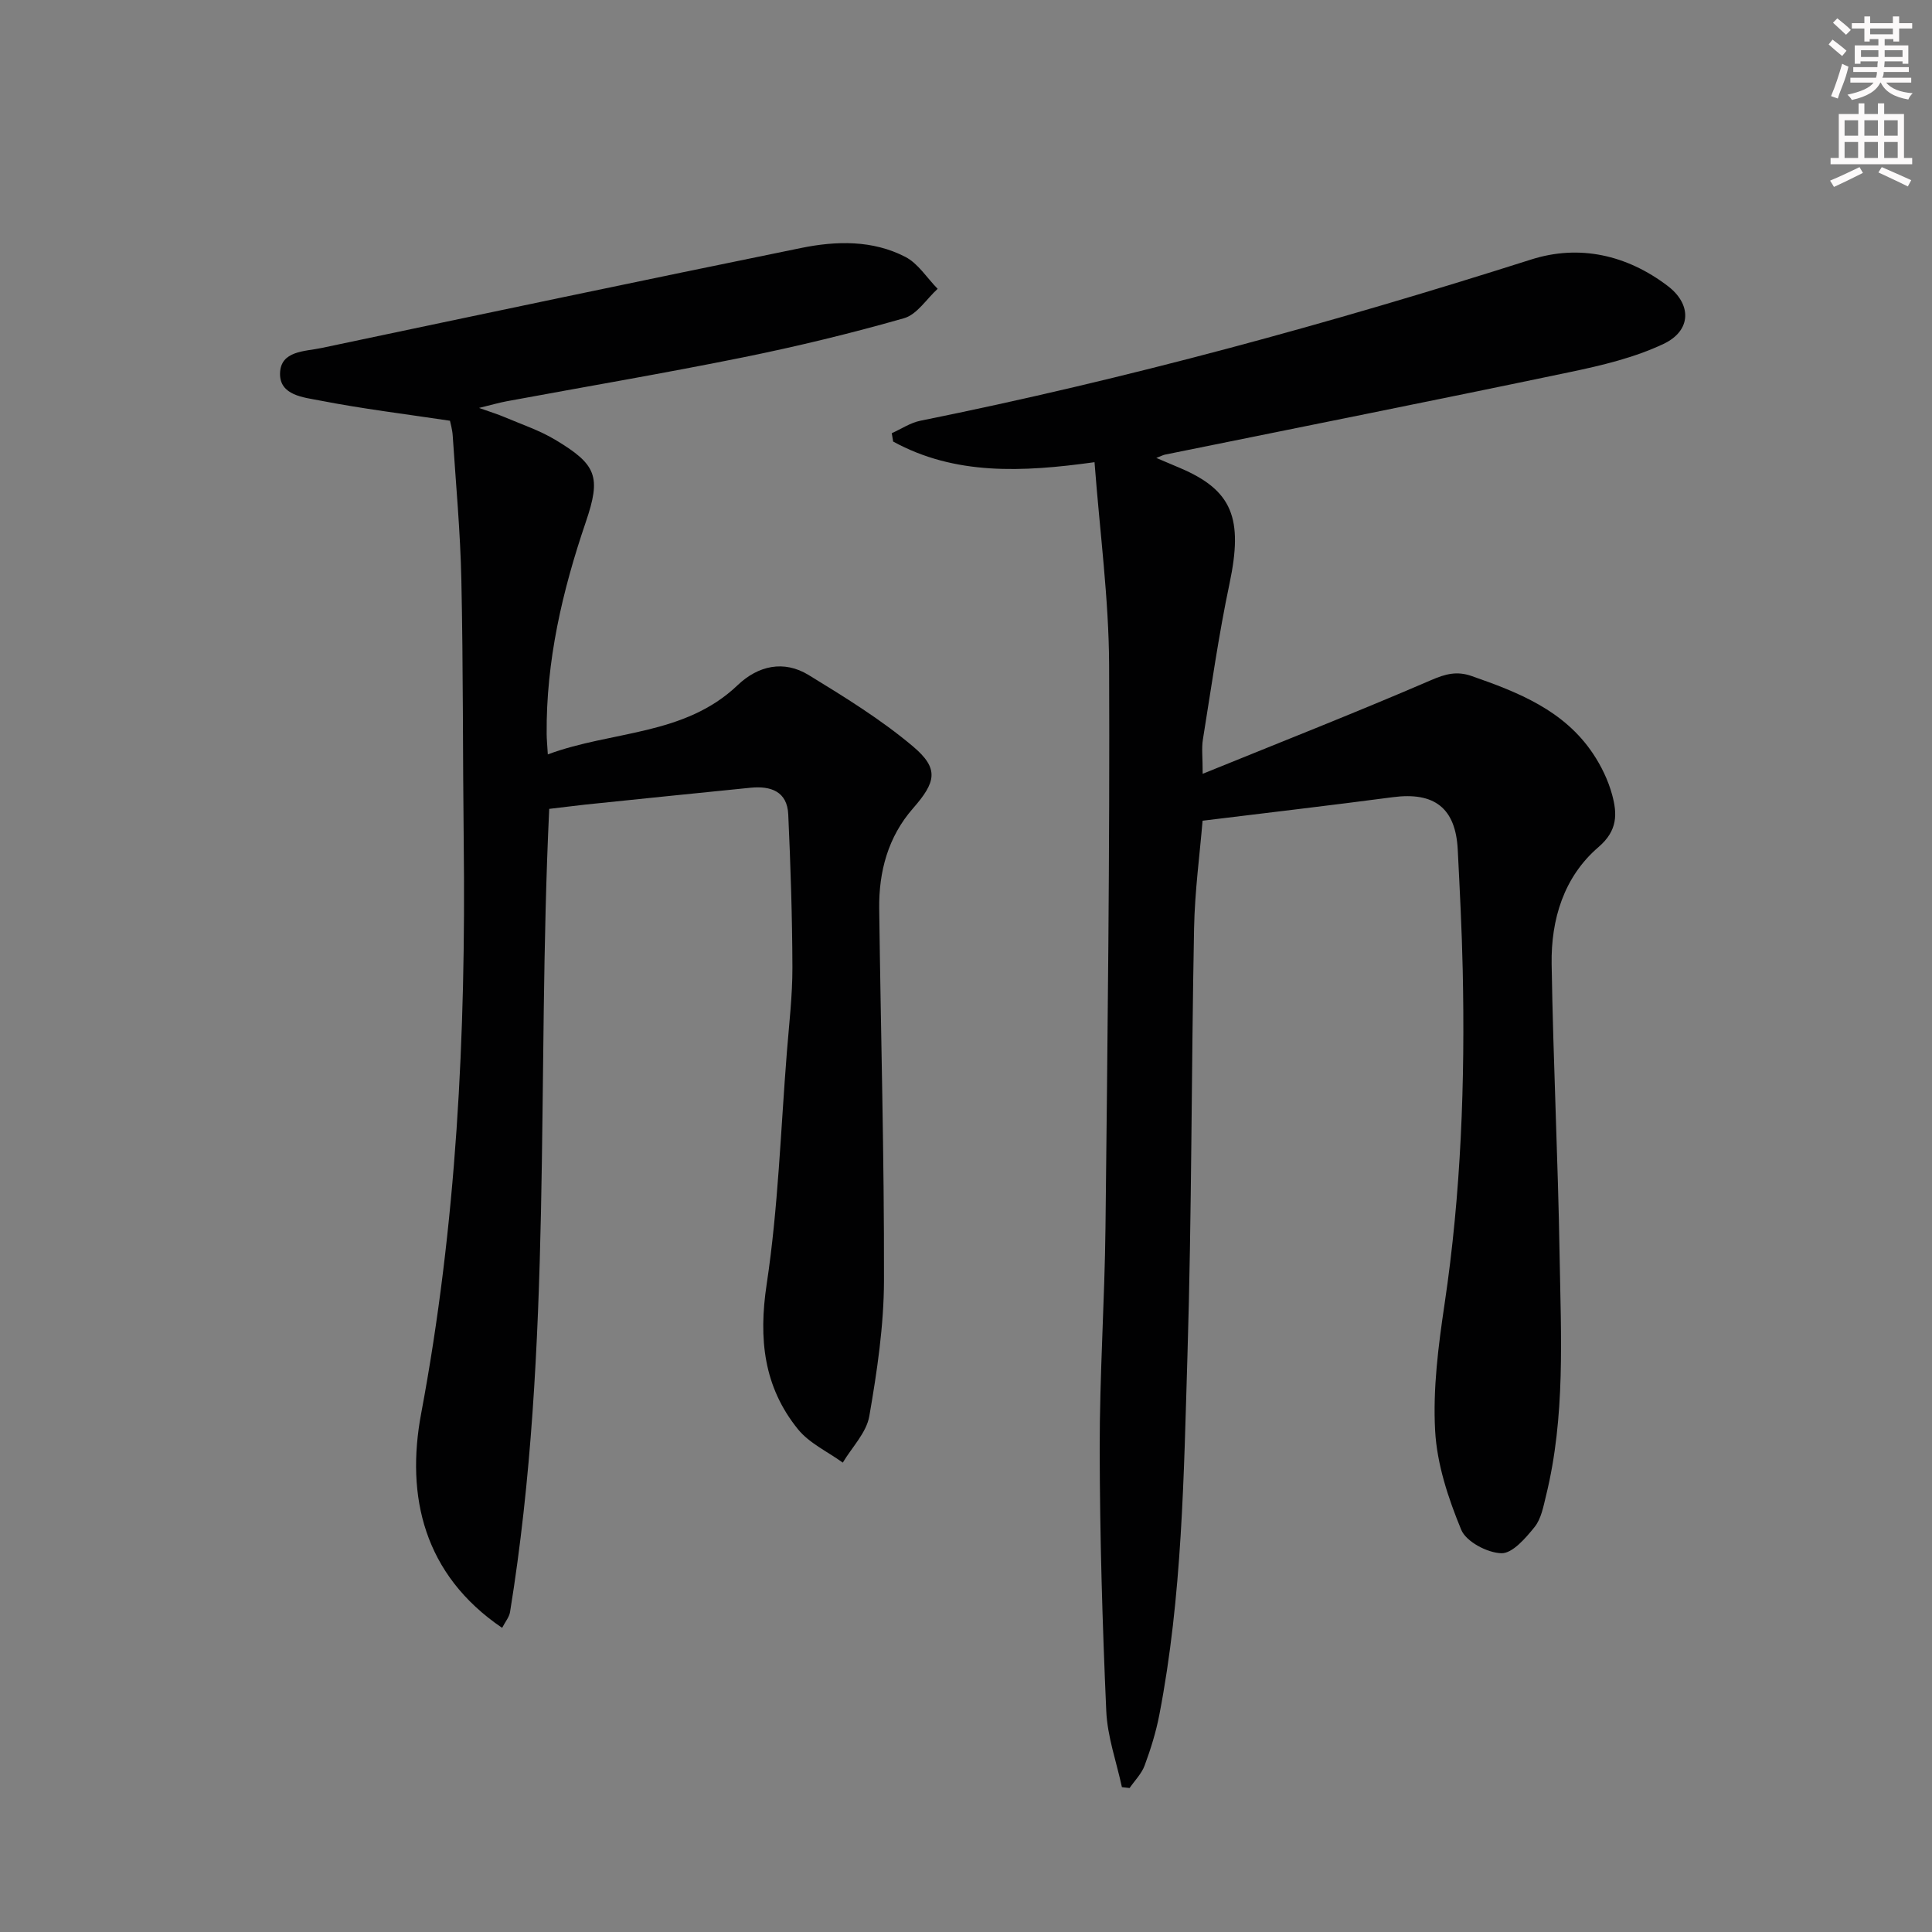 <svg enable-background="new 0 0 400 400" viewBox="0 0 400 400" xmlns="http://www.w3.org/2000/svg"><rect x="0" y="0" width="400" height="400" fill="#808080" stroke="none"/><path d="m239.4 94.81c2.05.87 3.5 1.48 4.95 2.1 10.84 4.62 13.05 10.44 10.21 23.91-2.26 10.69-3.78 21.54-5.52 32.33-.28 1.75-.04 3.59-.04 7.06 16.41-6.67 31.96-12.78 47.3-19.4 2.98-1.29 5.33-1.91 8.37-.85 9.68 3.37 19.15 7.1 25.15 16.08 1.72 2.57 3.14 5.51 3.95 8.49 1.07 3.93 1.19 7.41-2.81 10.84-7.2 6.18-9.86 15-9.71 24.26.32 20.12 1.32 40.24 1.65 60.36.28 16.61 1.22 33.29-2.81 49.67-.55 2.25-1 4.79-2.37 6.49-1.85 2.3-4.6 5.5-6.88 5.43-2.91-.08-7.29-2.39-8.31-4.86-2.68-6.5-5.02-13.55-5.4-20.5-.48-8.69.66-17.56 1.95-26.22 3.42-22.96 4.26-46.03 3.76-69.18-.18-8.31-.61-16.62-1.03-24.93-.44-8.6-4.84-11.98-13.45-10.84-12.82 1.69-25.67 3.19-39.38 4.87-.57 6.89-1.61 14.56-1.76 22.26-.57 29.47-.47 58.95-1.37 88.41-.76 24.89-1.07 49.88-5.83 74.48-.69 3.56-1.78 7.07-3.04 10.47-.63 1.7-2.05 3.11-3.11 4.65-.53-.06-1.06-.12-1.59-.18-1.13-5.25-3.01-10.47-3.24-15.77-.8-18.07-1.33-36.17-1.36-54.27-.02-15.3 1.03-30.61 1.2-45.91.42-38.8.91-77.6.75-116.4-.06-13.72-1.92-27.44-3.02-41.97-15.02 2.09-28.92 2.72-41.69-4.27-.1-.58-.2-1.15-.29-1.73 1.97-.88 3.86-2.17 5.92-2.58 42.81-8.64 84.85-20.14 126.46-33.38 9.98-3.18 19.83-.95 28.28 5.48 5.01 3.81 4.91 9.25-.87 11.99-6.02 2.85-12.76 4.45-19.35 5.83-27.92 5.85-55.9 11.41-83.85 17.09-.38.07-.75.28-1.82.69z" fill="#010102"/><path d="m113.71 167.47c-2.65 55.78.8 111.33-8.11 166.28-.17 1.06-.99 2.02-1.64 3.28-16.23-11.01-19.97-27.26-16.77-44.34 7.34-39.14 9.28-78.51 8.82-118.15-.21-18.16-.1-36.32-.49-54.47-.21-9.96-1.14-19.91-1.79-29.86-.08-1.29-.46-2.57-.57-3.1-9.33-1.4-18.2-2.48-26.95-4.19-3.3-.65-8.35-1.03-8.23-5.64.12-4.68 5.1-4.5 8.53-5.22 33.12-6.98 66.24-13.97 99.41-20.73 7.23-1.47 14.74-1.65 21.51 1.85 2.66 1.37 4.49 4.37 6.7 6.62-2.3 2.09-4.27 5.31-6.95 6.08-11 3.14-22.14 5.84-33.35 8.11-16.26 3.29-32.63 6.07-48.94 9.09-1.62.3-3.2.77-5.71 1.38 2.33.83 3.86 1.29 5.33 1.92 3.5 1.49 7.17 2.71 10.41 4.65 8.65 5.17 9.57 7.64 6.35 17.09-4.85 14.24-8.22 28.72-8.09 43.86.01 1.15.13 2.31.24 4.21 13.29-4.95 28.28-3.8 39.33-14.36 4.22-4.02 9.54-5.21 14.66-2.08 7.45 4.56 14.99 9.2 21.64 14.81 5.44 4.6 4.72 7.38-.02 12.8-5.17 5.9-7.1 13.1-7 20.8.32 25.64 1.05 51.27.99 76.9-.02 9.4-1.43 18.86-3.04 28.14-.59 3.42-3.59 6.43-5.49 9.62-3.13-2.27-6.92-4-9.27-6.9-7.12-8.79-8.19-18.74-6.49-30.03 2.4-15.9 2.91-32.08 4.19-48.14.46-5.8 1.15-11.61 1.14-17.41-.03-10.57-.38-21.15-.86-31.71-.21-4.78-3.62-5.95-7.78-5.54-11.41 1.13-22.81 2.32-34.21 3.49-2.45.27-4.91.59-7.5.89z" fill="#010102"/><g fill="#fcfafa"><path d="m378.6 9.2.8-1c.9.7 1.9 1.4 2.9 2.3l-.9 1.1c-1.1-.9-2-1.7-2.8-2.4zm.5 10.7c.9-2.1 1.6-4.3 2.3-6.7.4.2.8.4 1.3.6-.7 3.1-1.5 4.3-2.2 6.6zm.4-15.2.9-.9c1 .8 2 1.6 2.8 2.4l-1 1c-1-.9-1.9-1.8-2.7-2.5zm12.5-1.3h1.2v1.4h2.7v1.1h-2.7v2.7h-1.2v-.5h-1.8v1.3h4.9v3.8h-1.2v-.5h-3.7c0 .4-.1.9-.1 1.2h5.1v1h-5.2c0 .5-.1.9-.3 1.2h6v1h-5.2c1.1 1.3 2.9 2 5.5 2.2-.4.4-.7.8-.9 1.3-2.9-.5-4.8-1.6-5.7-3.5h-.1c-.8 1.7-2.7 2.9-5.9 3.6-.2-.4-.6-.8-.9-1.1 2.8-.6 4.6-1.4 5.4-2.5h-4.8v-1h5.3c.1-.3.2-.7.2-1.2h-4.9v-1h5c0-.4 0-.8.1-1.2h-3.6v.5h-1.2v-3.8h4.9v-1.3h-1.8v.5h-1.1v-2.7h-2.6v-1.1h2.6v-1.4h1.2v1.4h4.7v-1.4zm-6.7 8.4h3.6c0-.4 0-.9 0-1.4h-3.6zm1.9-4.7h4.7v-1.2h-4.7zm6.7 3.3h-3.7v1.4h3.7z"/><path d="m384.7 21.4h1.3v2.2h2.8v-2.2h1.3v2.2h4.1v9.1h1.7v1.3h-16.9v-1.3h1.7v-9.1h4.1v-2.2zm.3 13.2.7 1.2c-1.8.9-3.8 1.9-6 2.9-.2-.4-.5-.8-.8-1.3 2.4-1 4.4-2 6.1-2.8zm-3.1-6.5h2.8v-3.2h-2.8zm0 4.6h2.8v-3.3h-2.8v3.2zm4.1-4.6h2.8v-3.2h-2.8zm0 4.6h2.8v-3.3h-2.8zm3.6 1.9c2.1.9 4.1 1.8 6.1 2.7l-.7 1.3c-2.2-1.1-4.2-2-6.1-2.9zm3.3-9.7h-2.8v3.2h2.8zm-2.8 7.8h2.8v-3.3h-2.8z"/></g></svg>